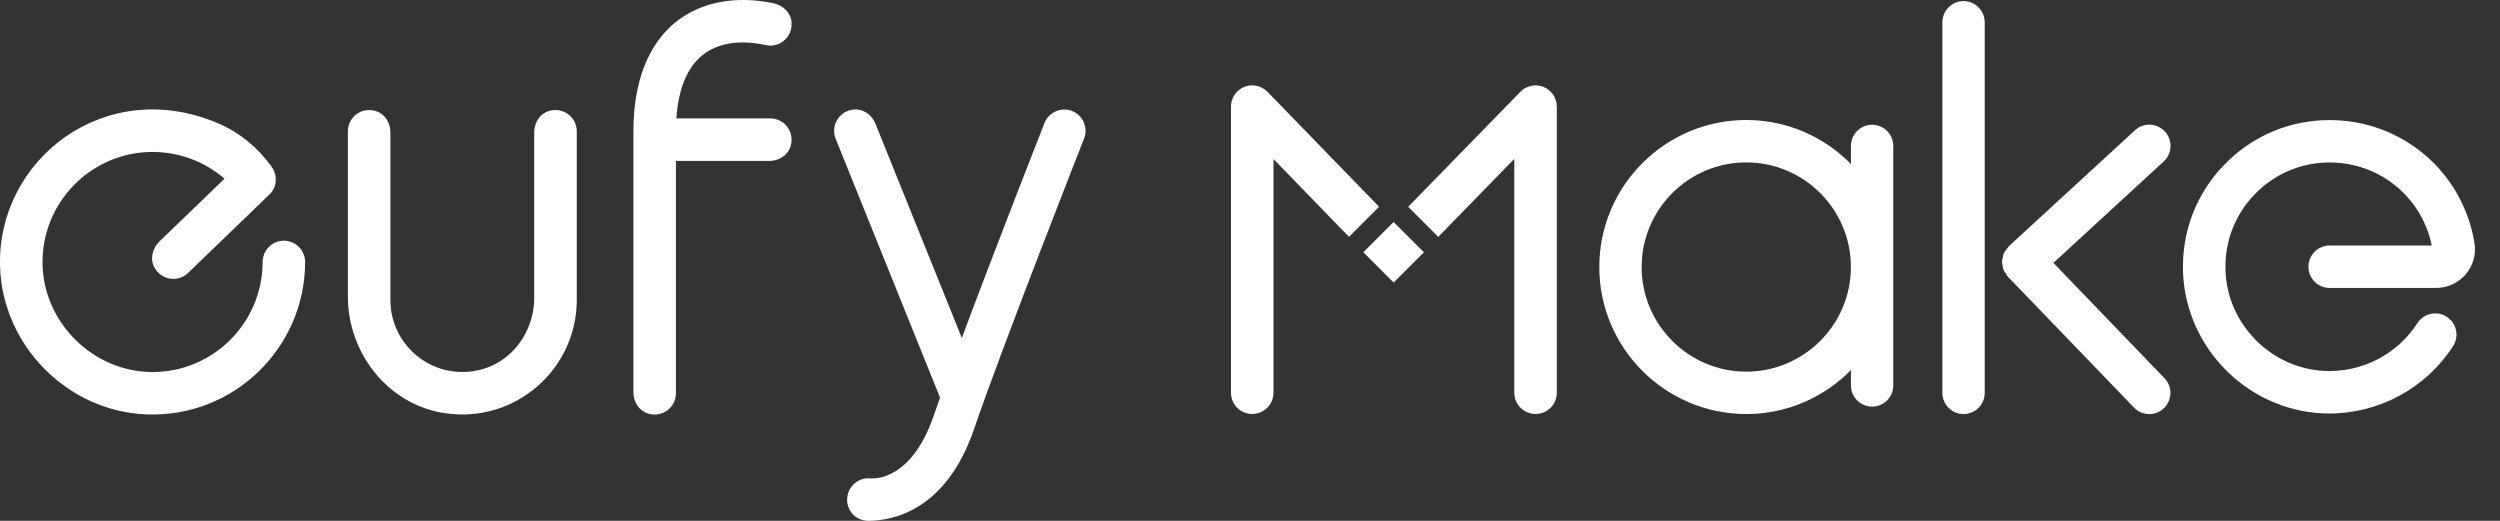 <svg xmlns:xlink="http://www.w3.org/1999/xlink" xmlns="http://www.w3.org/2000/svg" width="96" height="20" viewBox="0 0 96 20" fill="none" class="h-[20px] w-auto pl-[64px]"><rect x="0" y="0" width="96" height="20" fill="#333333" stroke="none"/><path fill-rule="evenodd" clip-rule="evenodd" d="M29.41 1.732C28.132 1.457 27.377 1.793 26.969 2.122L26.967 2.124C26.387 2.592 26.047 3.424 25.972 4.547H29.579C30.117 4.547 30.533 5.066 30.354 5.63C30.245 5.97 29.902 6.18 29.544 6.18H25.956V15.103C25.956 15.639 25.437 16.056 24.873 15.877C24.533 15.768 24.323 15.425 24.323 15.068V5.388V5.362V5.336V5.042C24.323 2.66 25.203 1.45 25.942 0.852C26.895 0.081 28.225 -0.178 29.688 0.121C30.053 0.195 30.363 0.475 30.394 0.845C30.445 1.429 29.932 1.844 29.41 1.732ZM10.75 9.257C10.368 9.325 10.084 9.677 10.084 10.066C10.081 12.402 8.173 14.3 5.834 14.286C3.594 14.273 1.698 12.421 1.635 10.182C1.567 7.797 3.489 5.835 5.858 5.835C6.885 5.835 7.859 6.203 8.621 6.863L6.123 9.271C5.848 9.535 5.748 9.961 5.94 10.29C6.102 10.569 6.378 10.709 6.655 10.709C6.859 10.709 7.064 10.634 7.221 10.482L10.342 7.473C10.342 7.473 10.345 7.468 10.349 7.466L10.356 7.459C10.36 7.454 10.364 7.45 10.368 7.447C10.374 7.44 10.38 7.433 10.387 7.427L10.387 7.426C10.393 7.42 10.399 7.413 10.405 7.406L10.421 7.385C10.429 7.375 10.437 7.365 10.445 7.354L10.445 7.354L10.454 7.342C10.456 7.339 10.457 7.336 10.459 7.333C10.461 7.33 10.463 7.327 10.465 7.324C10.47 7.315 10.475 7.307 10.48 7.299L10.48 7.298L10.486 7.289L10.496 7.273L10.497 7.27C10.499 7.267 10.5 7.264 10.503 7.261C10.514 7.242 10.522 7.222 10.531 7.201C10.531 7.198 10.533 7.194 10.535 7.193C10.543 7.172 10.552 7.149 10.557 7.128V7.121C10.564 7.098 10.57 7.075 10.575 7.052V7.044C10.576 7.036 10.578 7.028 10.579 7.021C10.582 7.006 10.584 6.99 10.585 6.975V6.963C10.587 6.942 10.589 6.919 10.589 6.898V6.879C10.589 6.86 10.589 6.839 10.587 6.819C10.587 6.811 10.585 6.804 10.584 6.797L10.583 6.792L10.583 6.792C10.582 6.776 10.58 6.758 10.577 6.742C10.577 6.736 10.575 6.731 10.574 6.725C10.573 6.722 10.572 6.719 10.571 6.716C10.568 6.698 10.564 6.681 10.559 6.665C10.557 6.656 10.554 6.648 10.55 6.641C10.545 6.623 10.54 6.607 10.533 6.59C10.529 6.581 10.526 6.574 10.522 6.567C10.515 6.55 10.508 6.534 10.5 6.516L10.497 6.511L10.493 6.506C10.491 6.502 10.489 6.499 10.487 6.495L10.48 6.483C10.474 6.47 10.467 6.458 10.459 6.446C10.457 6.443 10.454 6.439 10.451 6.435C10.449 6.431 10.446 6.427 10.444 6.423C10.433 6.408 10.422 6.394 10.412 6.38L10.409 6.374C9.892 5.659 9.194 5.085 8.383 4.738C4.064 2.889 -0.11 6.099 0.002 10.222C0.085 13.262 2.588 15.796 5.627 15.913C8.961 16.043 11.716 13.367 11.716 10.059C11.716 9.56 11.267 9.164 10.748 9.257H10.75ZM21.064 4.267C20.724 4.376 20.514 4.719 20.514 5.077V11.437C20.514 12.743 19.646 13.938 18.371 14.216C16.58 14.607 14.991 13.247 14.991 11.521V5.077C14.991 4.719 14.78 4.376 14.441 4.267C13.876 4.089 13.358 4.504 13.358 5.042V11.38C13.358 13.579 14.914 15.546 17.09 15.867C19.806 16.266 22.148 14.162 22.148 11.521V5.042C22.148 4.504 21.63 4.089 21.066 4.267H21.064ZM41.167 4.262C40.749 4.098 40.274 4.303 40.109 4.723C40.011 4.97 38.252 9.447 36.934 12.978L33.617 4.749C33.484 4.418 33.16 4.178 32.804 4.204C32.214 4.25 31.888 4.83 32.089 5.328L36.097 15.268C36.011 15.51 35.932 15.734 35.862 15.941C35.01 18.439 33.589 18.387 33.409 18.369C33.398 18.369 33.388 18.368 33.378 18.367C33.372 18.367 33.366 18.366 33.36 18.366L33.354 18.366L33.347 18.366C32.895 18.366 32.533 18.732 32.529 19.184C32.526 19.631 32.876 19.992 33.335 20H33.337H33.34H33.346H33.363C34.269 19.99 36.333 19.619 37.407 16.466C38.466 13.36 41.597 5.399 41.628 5.321C41.793 4.9 41.588 4.427 41.167 4.262ZM71.076 5.605C71.076 5.156 71.441 4.79 71.889 4.79C72.338 4.79 72.702 5.156 72.702 5.605V14.8C72.702 15.249 72.338 15.615 71.889 15.615C71.441 15.615 71.076 15.249 71.076 14.8V14.21C70.053 15.251 68.63 15.899 67.058 15.899C63.945 15.899 61.413 13.365 61.413 10.253C61.413 7.141 63.945 4.608 67.058 4.608C68.63 4.608 70.051 5.256 71.076 6.297V5.605ZM63.039 10.253C63.039 12.47 64.842 14.271 67.057 14.271C69.271 14.271 71.074 12.47 71.074 10.253C71.074 8.037 69.271 6.236 67.057 6.236C64.842 6.236 63.039 8.037 63.039 10.253ZM78.852 10.094L83.085 6.202C83.416 5.896 83.437 5.382 83.134 5.051C82.831 4.718 82.314 4.697 81.984 5.002L77.138 9.456C77.138 9.456 77.133 9.465 77.129 9.468C77.129 9.468 77.126 9.468 77.124 9.472C77.111 9.485 77.102 9.501 77.092 9.516L77.085 9.529L77.079 9.538L77.075 9.545L77.071 9.549L77.062 9.56C77.018 9.614 76.973 9.669 76.945 9.731C76.931 9.762 76.926 9.794 76.92 9.826L76.92 9.826L76.92 9.826C76.917 9.844 76.914 9.861 76.91 9.879C76.906 9.894 76.902 9.91 76.898 9.925C76.888 9.961 76.878 9.996 76.877 10.033C76.876 10.077 76.885 10.12 76.894 10.162L76.899 10.186L76.903 10.208C76.906 10.224 76.908 10.241 76.91 10.257V10.257C76.913 10.284 76.916 10.311 76.926 10.338C76.947 10.394 76.983 10.445 77.019 10.496L77.034 10.518C77.043 10.53 77.049 10.543 77.056 10.555C77.065 10.573 77.074 10.59 77.087 10.606C77.087 10.606 77.091 10.607 77.092 10.609L77.093 10.61L77.094 10.611C77.095 10.613 77.095 10.614 77.096 10.615C77.097 10.617 77.097 10.62 77.099 10.621L81.946 15.65C82.105 15.817 82.319 15.901 82.531 15.901C82.743 15.901 82.938 15.825 83.095 15.673C83.419 15.361 83.428 14.846 83.116 14.522L78.848 10.092L78.852 10.094ZM74.587 0.857C74.587 0.409 74.951 0.042 75.4 0.042C75.848 0.042 76.213 0.409 76.213 0.857V15.087C76.213 15.535 75.848 15.901 75.4 15.901C74.951 15.901 74.587 15.535 74.587 15.087V0.857ZM48.672 3.525C48.439 3.287 48.087 3.213 47.779 3.338C47.47 3.462 47.269 3.762 47.269 4.095V15.079C47.269 15.531 47.633 15.896 48.085 15.896C48.538 15.896 48.902 15.531 48.902 15.079V6.108L51.802 9.094L52.956 7.939L48.672 3.525ZM58.382 3.525C58.615 3.287 58.968 3.213 59.276 3.338H59.274C59.581 3.464 59.782 3.762 59.782 4.095V15.079C59.782 15.531 59.418 15.896 58.966 15.896C58.514 15.896 58.149 15.531 58.149 15.079V6.101L55.23 9.097L54.075 7.942L58.382 3.525ZM53.573 8.582L53.515 8.522L53.458 8.582L52.427 9.612L52.352 9.687L53.515 10.851L54.679 9.687L54.605 9.614L53.573 8.582ZM89.459 4.611C92.236 4.611 94.575 6.598 95.02 9.335V9.333C95.091 9.762 94.968 10.199 94.686 10.532C94.4 10.865 93.985 11.057 93.547 11.057H89.459C89.009 11.057 88.644 10.693 88.644 10.243C88.644 9.792 89.009 9.428 89.459 9.428H93.38C92.998 7.57 91.376 6.239 89.459 6.239C88.362 6.239 87.337 6.675 86.575 7.467C85.813 8.257 85.417 9.3 85.459 10.4C85.536 12.452 87.202 14.139 89.251 14.243C90.684 14.315 92.054 13.612 92.829 12.408C93.072 12.03 93.577 11.921 93.955 12.165C94.334 12.408 94.442 12.913 94.199 13.291C93.16 14.903 91.36 15.878 89.452 15.878C89.357 15.878 89.263 15.876 89.168 15.871C86.284 15.725 83.938 13.349 83.829 10.463C83.77 8.916 84.327 7.451 85.399 6.339C86.472 5.224 87.914 4.611 89.459 4.611Z" fill="#FFFFFF"></path></svg>